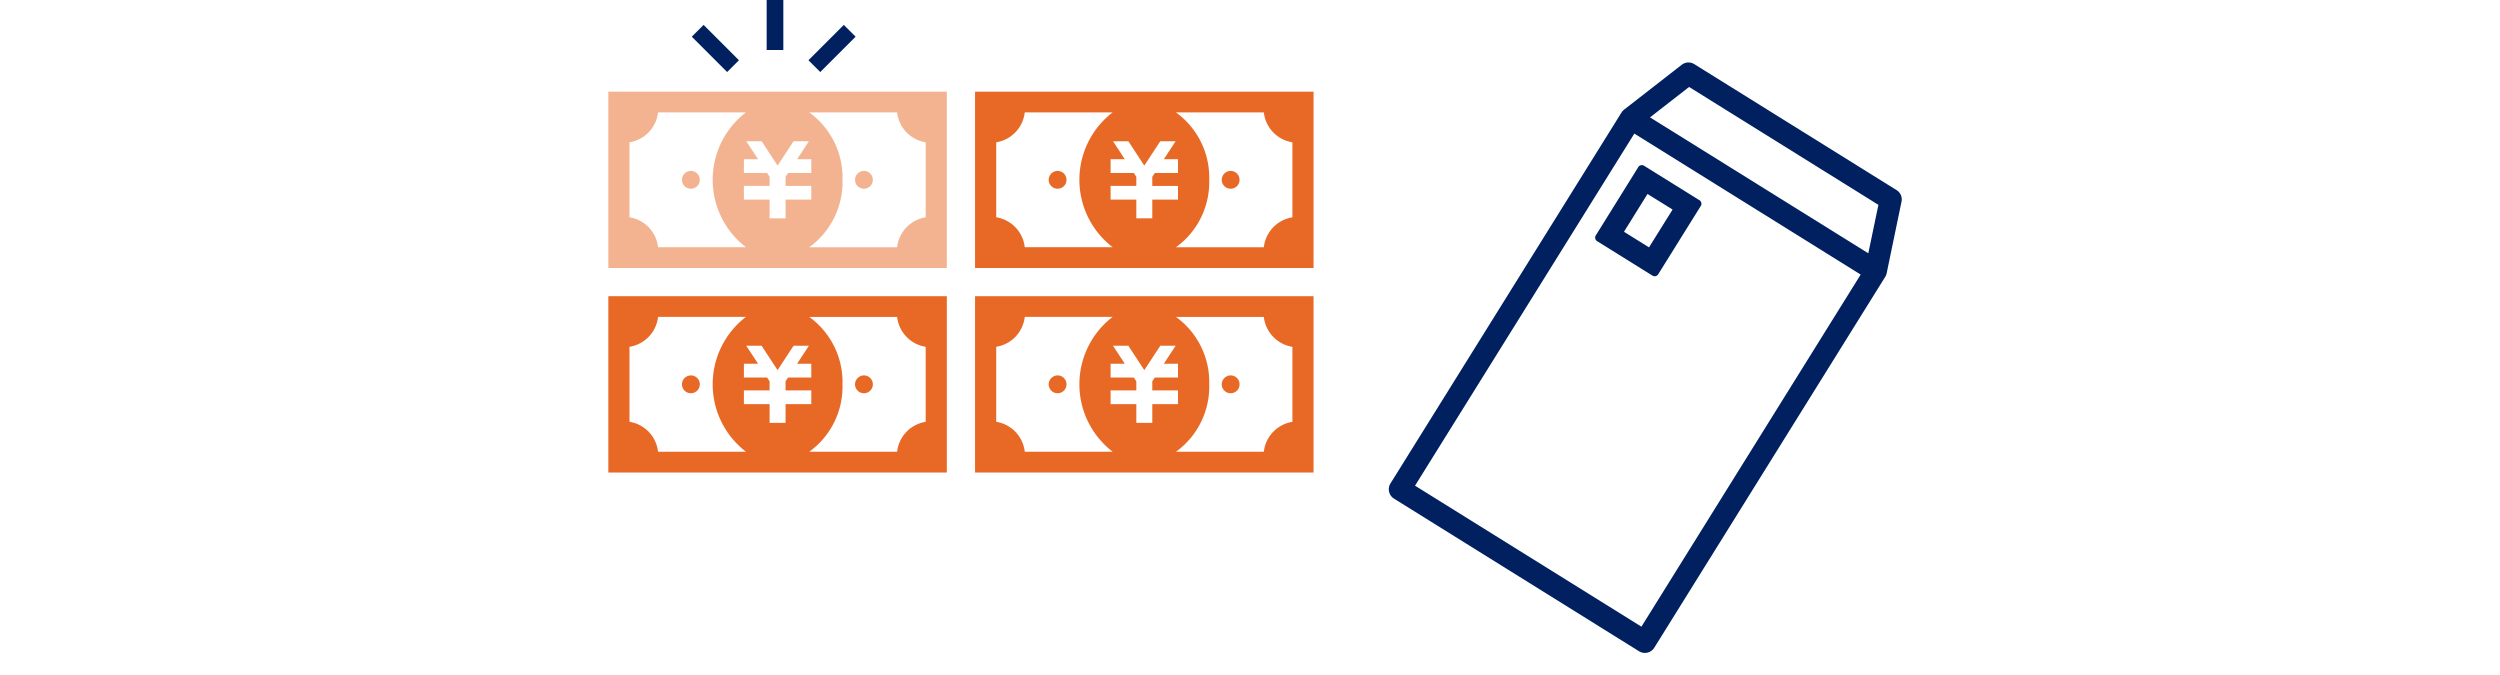 <svg id="img-problem03.svg" xmlns="http://www.w3.org/2000/svg" width="300" height="81"><defs><style>.cls-5{fill:#002060}.cls-4,.cls-5{fill-rule:evenodd}.cls-4{fill:#e86925}</style></defs><path id="長方形_28" data-name="長方形 28" fill="#f9f9f9" fill-opacity="0" d="M0 0h300v80H0z"/><path id="シェイプ_11" data-name="シェイプ 11" d="M225.83 32.91l.03-.062c.01-.041.03-.082.04-.124 0-.013.01-.024.01-.036l1.78-8.581a.805.805 0 00-.36-.866L203.05 8.12a.822.822 0 00-.94.052l-6.92 5.385-.03.028c-.03.028-.06.058-.09.091-.01.018-.03.036-.04.055s-.02.027-.03.043l-27.717 44.5a.823.823 0 00.26 1.136l29.407 18.316a.829.829 0 001.14-.267l27.71-44.5zM202.66 9.827l23.31 14.516-1.43 6.855-27.41-17.068zm-5.53 66.062l-28.015-17.447 26.845-43.1 28.01 17.447zm6.54-51.439l-6.65-4.136-5.1 8.2 6.64 4.136zm-5.63 5.922l-3.85-2.4 3.35-5.386 3.86 2.4z" fill-rule="evenodd" stroke="#002060" stroke-linejoin="round" stroke-width="1" fill="#002060"/><g id="money"><path id="シェイプ_12" data-name="シェイプ 12" d="M883 771v21.157h40.621V771H883zm2.539 15.075v-9a4.093 4.093 0 003.426-3.59h10.547a10.194 10.194 0 000 16.179h-10.547a4.093 4.093 0 00-3.426-3.59zm21.815-6.969v1.655h-2.786l-.3.455v1.094h3.086v1.642h-3.086v2.248h-1.916v-2.252h-3.085v-1.642h3.085v-1.091l-.3-.458h-2.785v-1.655h1.7l-1.414-2.155h1.84l1.915 2.923 1.918-2.923h1.839l-1.412 2.155h1.7zm3.747 2.472a9.649 9.649 0 00-3.992-8.089h10.544a4.093 4.093 0 003.429 3.588v9a4.1 4.1 0 00-3.429 3.593h-10.544a9.656 9.656 0 003.991-8.093zm-18.174-1.069a1.069 1.069 0 11-1.091 1.069 1.08 1.08 0 011.091-1.07zm20.767 0a1.069 1.069 0 11-1.091 1.069 1.081 1.081 0 011.091-1.07z" transform="translate(-810 -760)" opacity=".5" fill="#e86925" fill-rule="evenodd"/><path id="シェイプ_12-2" data-name="シェイプ 12" class="cls-4" d="M927.006 795.54v21.16h40.621v-21.16h-40.621zm2.539 15.076v-9a4.091 4.091 0 003.426-3.59h10.547a10.194 10.194 0 000 16.179h-10.547a4.093 4.093 0 00-3.426-3.589zm21.815-6.97v1.654h-2.786l-.3.456v1.094h3.086v1.642h-3.086v2.251h-1.916v-2.251h-3.085v-1.642h3.085v-1.092l-.3-.458h-2.785v-1.655h1.7l-1.413-2.154h1.84l1.916 2.923 1.917-2.923h1.839l-1.412 2.154h1.7zm3.747 2.473a9.652 9.652 0 00-3.992-8.09h10.545a4.094 4.094 0 003.428 3.59v9a4.1 4.1 0 00-3.428 3.592h-10.545a9.65 9.65 0 003.992-8.092zm-18.174-1.07a1.07 1.07 0 11-1.091 1.07 1.08 1.08 0 011.091-1.07zm20.767 0a1.07 1.07 0 11-1.091 1.07 1.081 1.081 0 011.091-1.07z" transform="translate(-810 -760)"/><path id="シェイプ_12-3" data-name="シェイプ 12" class="cls-4" d="M883 795.54v21.16h40.621v-21.16H883zm2.539 15.076v-9a4.091 4.091 0 003.426-3.59h10.547a10.194 10.194 0 000 16.179h-10.547a4.093 4.093 0 00-3.426-3.589zm21.815-6.97v1.654h-2.786l-.3.456v1.094h3.086v1.642h-3.086v2.251h-1.916v-2.251h-3.085v-1.642h3.085v-1.092l-.3-.458h-2.785v-1.655h1.7l-1.414-2.154h1.84l1.915 2.923 1.918-2.923h1.839l-1.412 2.154h1.7zm3.747 2.473a9.652 9.652 0 00-3.992-8.09h10.544a4.1 4.1 0 003.429 3.59v9a4.1 4.1 0 00-3.429 3.592h-10.544a9.652 9.652 0 003.991-8.092zm-18.174-1.07a1.07 1.07 0 11-1.091 1.07 1.08 1.08 0 011.091-1.07zm20.767 0a1.07 1.07 0 11-1.091 1.07 1.081 1.081 0 011.091-1.07z" transform="translate(-810 -760)"/><path id="シェイプ_12-4" data-name="シェイプ 12" class="cls-4" d="M927.006 771v21.157h40.621V771h-40.621zm2.539 15.075v-9a4.093 4.093 0 003.426-3.59h10.547a10.194 10.194 0 000 16.179h-10.547a4.093 4.093 0 00-3.426-3.59zm21.815-6.969v1.655h-2.786l-.3.455v1.094h3.086v1.642h-3.086v2.248h-1.916v-2.252h-3.085v-1.642h3.085v-1.091l-.3-.458h-2.785v-1.655h1.7l-1.413-2.155h1.84l1.916 2.923 1.917-2.923h1.839l-1.412 2.155h1.7zm3.747 2.472a9.649 9.649 0 00-3.992-8.089h10.545a4.091 4.091 0 003.428 3.588v9a4.1 4.1 0 00-3.428 3.593h-10.545a9.653 9.653 0 003.992-8.093zm-18.174-1.069a1.069 1.069 0 11-1.091 1.069 1.08 1.08 0 011.091-1.07zm20.767 0a1.069 1.069 0 11-1.091 1.069 1.081 1.081 0 011.091-1.07z" transform="translate(-810 -760)"/><g id="blo"><path id="長方形_27" data-name="長方形 27" class="cls-5" d="M907.015 767.23l4.243-4.242 1.414 1.414-4.243 4.242z" transform="translate(-810 -760)"/><path id="長方形_27-2" data-name="長方形 27" class="cls-5" d="M898.672 767.23l-4.243-4.242-1.414 1.414 4.243 4.242z" transform="translate(-810 -760)"/><path id="長方形_27-3" data-name="長方形 27" class="cls-5" d="M902 760v6h2v-6h-2z" transform="translate(-810 -760)"/></g></g></svg>